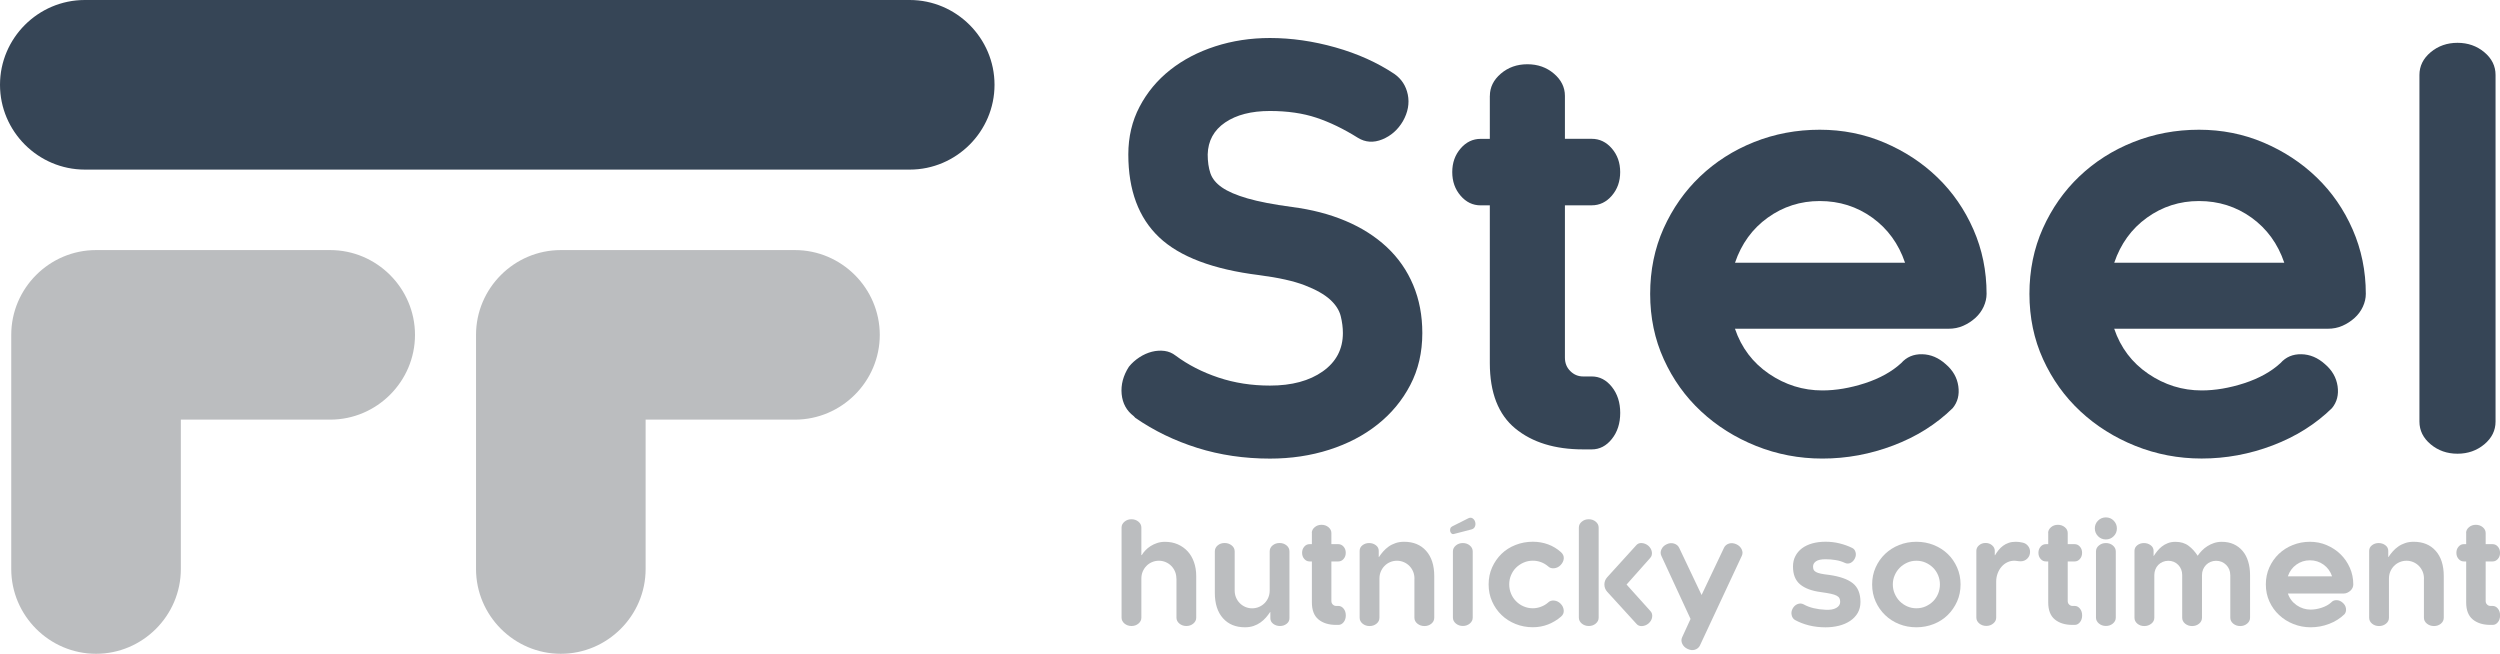 <?xml version="1.0" encoding="utf-8"?>
<!-- Generator: Adobe Illustrator 27.9.0, SVG Export Plug-In . SVG Version: 6.00 Build 0)  -->
<svg version="1.1" id="Layer_1" xmlns="http://www.w3.org/2000/svg" xmlns:xlink="http://www.w3.org/1999/xlink" x="0px" y="0px"
	 viewBox="0 0 56.693 14.825" style="enable-background:new 0 0 56.693 14.825;" xml:space="preserve">
<style type="text/css">
	.st0{fill:#364556;}
	.st1{fill:#BBBDBF;}
</style>
<g>
	<g>
		<g>
			<path class="st0" d="M26.658,8.063c0.284,0.211,0.608,0.377,0.973,0.499c0.365,0.122,0.754,0.182,1.168,0.182
				c0.495,0,0.894-0.107,1.198-0.322c0.304-0.215,0.456-0.505,0.456-0.87c0-0.122-0.016-0.249-0.049-0.383
				c-0.033-0.134-0.114-0.259-0.243-0.377c-0.13-0.117-0.32-0.225-0.572-0.322c-0.251-0.097-0.596-0.174-1.034-0.231
				c-1.046-0.13-1.802-0.416-2.269-0.858c-0.466-0.442-0.699-1.068-0.699-1.879c0-0.397,0.085-0.758,0.256-1.083
				c0.17-0.324,0.401-0.602,0.693-0.833c0.292-0.231,0.633-0.409,1.022-0.535c0.389-0.126,0.803-0.189,1.241-0.189
				c0.487,0,0.981,0.071,1.484,0.213c0.503,0.142,0.949,0.343,1.338,0.602c0.162,0.114,0.263,0.27,0.304,0.468
				c0.04,0.199,0.004,0.4-0.11,0.602c-0.114,0.195-0.27,0.333-0.468,0.414c-0.199,0.081-0.383,0.069-0.554-0.036
				c-0.324-0.203-0.639-0.355-0.943-0.456c-0.304-0.101-0.655-0.152-1.052-0.152c-0.422,0-0.76,0.087-1.016,0.261
				c-0.255,0.174-0.387,0.416-0.395,0.724c0,0.162,0.02,0.304,0.061,0.426c0.041,0.122,0.128,0.229,0.262,0.322
				c0.134,0.093,0.326,0.176,0.578,0.249c0.251,0.073,0.588,0.138,1.01,0.195c0.446,0.057,0.851,0.162,1.216,0.316
				c0.365,0.154,0.677,0.353,0.937,0.596c0.259,0.243,0.458,0.529,0.596,0.858c0.138,0.328,0.207,0.691,0.207,1.089
				c0,0.438-0.091,0.831-0.274,1.18c-0.182,0.349-0.43,0.647-0.742,0.894c-0.312,0.248-0.677,0.438-1.095,0.572
				c-0.418,0.134-0.866,0.201-1.344,0.201c-0.584,0-1.133-0.081-1.648-0.243c-0.515-0.162-0.983-0.389-1.405-0.681L25.71,9.437
				c-0.162-0.122-0.253-0.288-0.274-0.499c-0.02-0.211,0.034-0.418,0.164-0.621c0.065-0.081,0.144-0.152,0.237-0.213
				c0.093-0.061,0.189-0.103,0.286-0.128c0.097-0.024,0.193-0.03,0.286-0.018C26.502,7.971,26.585,8.006,26.658,8.063z"/>
			<path class="st0" d="M33.786,2.175c0-0.195,0.083-0.363,0.249-0.505c0.166-0.142,0.367-0.213,0.602-0.213
				s0.436,0.071,0.602,0.213c0.166,0.142,0.249,0.31,0.249,0.505v0.973h0.608c0.178,0,0.33,0.073,0.456,0.219
				c0.126,0.146,0.189,0.324,0.189,0.535c0,0.211-0.063,0.389-0.189,0.535c-0.126,0.146-0.278,0.219-0.456,0.219h-0.608v3.455
				c0,0.122,0.04,0.223,0.122,0.304c0.081,0.081,0.178,0.122,0.292,0.122h0.195c0.178,0,0.33,0.079,0.456,0.237
				c0.126,0.158,0.189,0.355,0.189,0.59c0,0.235-0.063,0.432-0.189,0.59c-0.126,0.158-0.278,0.237-0.456,0.237h-0.195
				c-0.641,0-1.154-0.158-1.539-0.474c-0.385-0.316-0.578-0.811-0.578-1.484V4.657h-0.207c-0.179,0-0.331-0.073-0.456-0.219
				c-0.126-0.146-0.189-0.324-0.189-0.535c0-0.211,0.063-0.389,0.189-0.535c0.125-0.146,0.277-0.219,0.456-0.219h0.207V2.175z"/>
			<path class="st0" d="M45.05,6.664c0,0.097-0.023,0.195-0.067,0.292c-0.045,0.097-0.108,0.182-0.189,0.255
				c-0.081,0.073-0.172,0.132-0.274,0.177c-0.101,0.045-0.213,0.067-0.335,0.067h-4.841c0.146,0.43,0.403,0.77,0.772,1.022
				c0.369,0.251,0.772,0.377,1.21,0.377c0.308,0,0.631-0.055,0.967-0.164c0.336-0.11,0.61-0.262,0.821-0.456
				c0.122-0.138,0.28-0.205,0.474-0.201c0.195,0.004,0.373,0.079,0.535,0.225c0.162,0.138,0.258,0.304,0.286,0.499
				c0.028,0.195-0.014,0.361-0.128,0.499c-0.373,0.365-0.821,0.647-1.344,0.845c-0.523,0.199-1.06,0.298-1.612,0.298
				c-0.527,0-1.028-0.096-1.502-0.286c-0.474-0.19-0.89-0.452-1.247-0.784c-0.357-0.332-0.639-0.726-0.845-1.18
				c-0.207-0.454-0.31-0.949-0.31-1.484s0.101-1.03,0.304-1.484C37.93,4.726,38.206,4.332,38.555,4
				c0.349-0.332,0.756-0.592,1.222-0.778c0.466-0.186,0.963-0.28,1.49-0.28c0.519,0,1.008,0.097,1.466,0.292
				c0.458,0.195,0.86,0.458,1.204,0.791c0.344,0.333,0.616,0.726,0.815,1.18C44.951,5.658,45.05,6.145,45.05,6.664z M43.201,5.958
				c-0.146-0.43-0.393-0.77-0.742-1.022c-0.349-0.251-0.746-0.377-1.192-0.377c-0.438,0-0.831,0.126-1.18,0.377
				c-0.349,0.251-0.596,0.592-0.742,1.022H43.201z"/>
			<path class="st0" d="M53.65,6.664c0,0.097-0.022,0.195-0.067,0.292c-0.045,0.097-0.108,0.182-0.189,0.255
				s-0.172,0.132-0.274,0.177c-0.101,0.045-0.213,0.067-0.335,0.067h-4.841c0.146,0.43,0.403,0.77,0.773,1.022
				c0.369,0.251,0.772,0.377,1.21,0.377c0.308,0,0.631-0.055,0.967-0.164c0.336-0.11,0.61-0.262,0.821-0.456
				c0.122-0.138,0.28-0.205,0.474-0.201c0.195,0.004,0.373,0.079,0.535,0.225c0.162,0.138,0.257,0.304,0.286,0.499
				c0.028,0.195-0.014,0.361-0.128,0.499C52.51,9.62,52.062,9.901,51.539,10.1c-0.523,0.199-1.06,0.298-1.612,0.298
				c-0.527,0-1.028-0.096-1.502-0.286c-0.474-0.19-0.89-0.452-1.247-0.784c-0.357-0.332-0.639-0.726-0.846-1.18
				c-0.207-0.454-0.31-0.949-0.31-1.484s0.101-1.03,0.304-1.484C46.53,4.726,46.805,4.332,47.154,4
				c0.349-0.332,0.756-0.592,1.223-0.778c0.466-0.186,0.963-0.28,1.49-0.28c0.519,0,1.008,0.097,1.466,0.292
				c0.458,0.195,0.859,0.458,1.204,0.791c0.345,0.333,0.616,0.726,0.815,1.18C53.55,5.658,53.65,6.145,53.65,6.664z M51.801,5.958
				c-0.146-0.43-0.393-0.77-0.742-1.022c-0.349-0.251-0.746-0.377-1.192-0.377c-0.438,0-0.831,0.126-1.18,0.377
				c-0.349,0.251-0.596,0.592-0.742,1.022H51.801z"/>
			<path class="st0" d="M54.866,1.701c0-0.203,0.085-0.375,0.255-0.517c0.17-0.142,0.373-0.213,0.608-0.213s0.438,0.071,0.608,0.213
				c0.17,0.142,0.255,0.314,0.255,0.517v7.858c0,0.203-0.085,0.375-0.255,0.517s-0.373,0.213-0.608,0.213s-0.438-0.071-0.608-0.213
				s-0.255-0.314-0.255-0.517V1.701z"/>
		</g>
	</g>
	<path class="st0" d="M1.923,0L20.63,0c1.057,0,1.923,0.865,1.923,1.923v0c0,1.057-0.865,1.923-1.923,1.923H1.923
		C0.865,3.845,0,2.98,0,1.923v0C0,0.865,0.865,0,1.923,0z"/>
	<path class="st1" d="M7.487,5.671H2.178h0c-1.057,0-1.923,0.865-1.923,1.923v0v5.309c0,1.057,0.865,1.923,1.923,1.923h0
		c1.057,0,1.923-0.865,1.923-1.923V9.516h3.387c1.057,0,1.923-0.865,1.923-1.923v0C9.41,6.536,8.544,5.671,7.487,5.671z"/>
	<path class="st1" d="M18.027,5.671h-5.309h0c-1.057,0-1.923,0.865-1.923,1.923v0v5.309c0,1.057,0.865,1.923,1.923,1.923h0
		c1.057,0,1.923-0.865,1.923-1.923V9.516h3.387c1.057,0,1.923-0.865,1.923-1.923v0C19.949,6.536,19.084,5.671,18.027,5.671z"/>
	<g>
		<g>
			<path class="st1" d="M26.677,13.121c0-0.057-0.01-0.11-0.03-0.158c-0.02-0.048-0.048-0.091-0.084-0.128
				c-0.036-0.037-0.078-0.066-0.127-0.087c-0.048-0.021-0.1-0.032-0.155-0.032c-0.057,0-0.11,0.011-0.158,0.032
				c-0.048,0.021-0.091,0.05-0.126,0.087c-0.036,0.037-0.064,0.08-0.084,0.128c-0.02,0.048-0.03,0.101-0.03,0.158v0.886
				c0,0.053-0.022,0.097-0.066,0.134c-0.044,0.037-0.097,0.055-0.158,0.055c-0.061,0-0.114-0.019-0.158-0.055
				c-0.044-0.037-0.067-0.082-0.067-0.134v-2.043c0-0.053,0.022-0.097,0.067-0.134c0.044-0.037,0.097-0.055,0.158-0.055
				c0.061,0,0.114,0.019,0.158,0.055c0.044,0.037,0.066,0.082,0.066,0.134v0.623h0.01c0.021-0.036,0.048-0.072,0.082-0.107
				c0.034-0.036,0.073-0.068,0.117-0.096s0.094-0.052,0.149-0.07c0.055-0.018,0.114-0.027,0.177-0.027
				c0.108,0,0.204,0.019,0.291,0.057c0.086,0.038,0.161,0.091,0.223,0.158c0.062,0.067,0.11,0.149,0.144,0.245
				c0.034,0.096,0.051,0.202,0.051,0.318v0.942c0,0.053-0.022,0.097-0.066,0.134c-0.044,0.037-0.097,0.055-0.158,0.055
				c-0.061,0-0.114-0.019-0.158-0.055c-0.044-0.037-0.066-0.082-0.066-0.134V13.121z"/>
			<path class="st1" d="M27.999,13.39c0,0.057,0.01,0.11,0.03,0.158c0.02,0.049,0.048,0.091,0.084,0.128
				c0.036,0.037,0.078,0.066,0.126,0.087c0.049,0.021,0.1,0.032,0.155,0.032c0.057,0,0.11-0.011,0.158-0.032
				c0.048-0.021,0.091-0.05,0.127-0.087c0.036-0.037,0.064-0.079,0.084-0.128c0.02-0.048,0.03-0.101,0.03-0.158v-0.886
				c0-0.055,0.022-0.1,0.066-0.136s0.097-0.054,0.158-0.054s0.114,0.018,0.158,0.054s0.066,0.081,0.066,0.136v1.515
				c0,0.053-0.022,0.095-0.065,0.128c-0.043,0.033-0.093,0.049-0.15,0.049c-0.057,0-0.108-0.016-0.152-0.049
				c-0.044-0.033-0.066-0.075-0.066-0.128V13.88h-0.006c-0.027,0.042-0.059,0.084-0.095,0.125c-0.036,0.041-0.077,0.078-0.123,0.111
				c-0.046,0.033-0.098,0.059-0.156,0.079c-0.058,0.02-0.123,0.03-0.195,0.03c-0.211,0-0.377-0.068-0.5-0.206
				c-0.122-0.137-0.184-0.328-0.184-0.573v-0.942c0-0.055,0.022-0.1,0.065-0.136c0.043-0.036,0.095-0.054,0.157-0.054
				c0.061,0,0.114,0.018,0.16,0.054c0.045,0.036,0.068,0.081,0.068,0.136V13.39z"/>
			<path class="st1" d="M29.748,12.087c0-0.051,0.021-0.094,0.065-0.131c0.043-0.037,0.095-0.055,0.157-0.055
				c0.061,0,0.113,0.019,0.157,0.055c0.043,0.037,0.065,0.081,0.065,0.131v0.253h0.158c0.046,0,0.086,0.019,0.119,0.057
				c0.033,0.038,0.049,0.084,0.049,0.139c0,0.055-0.016,0.101-0.049,0.139c-0.033,0.038-0.072,0.057-0.119,0.057h-0.158v0.898
				c0,0.032,0.011,0.058,0.032,0.079c0.021,0.021,0.046,0.032,0.076,0.032h0.051c0.046,0,0.086,0.021,0.119,0.062
				c0.033,0.041,0.049,0.092,0.049,0.153c0,0.061-0.016,0.112-0.049,0.153c-0.033,0.041-0.072,0.062-0.119,0.062h-0.051
				c-0.167,0-0.3-0.041-0.4-0.123c-0.1-0.082-0.15-0.211-0.15-0.386v-0.93h-0.054c-0.046,0-0.086-0.019-0.119-0.057
				c-0.033-0.038-0.049-0.084-0.049-0.139c0-0.055,0.016-0.101,0.049-0.139c0.033-0.038,0.072-0.057,0.119-0.057h0.054V12.087z"/>
			<path class="st1" d="M32.076,13.121c0-0.057-0.01-0.11-0.03-0.158c-0.02-0.048-0.048-0.091-0.084-0.128
				c-0.036-0.037-0.078-0.066-0.127-0.087c-0.048-0.021-0.1-0.032-0.155-0.032c-0.057,0-0.11,0.011-0.158,0.032
				c-0.048,0.021-0.091,0.05-0.126,0.087c-0.036,0.037-0.064,0.08-0.084,0.128c-0.02,0.048-0.03,0.101-0.03,0.158v0.886
				c0,0.055-0.022,0.1-0.066,0.136c-0.044,0.036-0.097,0.054-0.158,0.054c-0.061,0-0.114-0.018-0.158-0.054
				c-0.044-0.036-0.067-0.081-0.067-0.136v-1.515c0-0.053,0.022-0.095,0.065-0.128c0.043-0.033,0.093-0.049,0.15-0.049
				c0.057,0,0.108,0.016,0.152,0.049s0.066,0.075,0.066,0.128v0.139h0.006c0.027-0.042,0.059-0.084,0.095-0.125
				c0.036-0.041,0.077-0.078,0.123-0.111c0.046-0.033,0.099-0.059,0.157-0.079c0.058-0.02,0.123-0.03,0.194-0.03
				c0.211,0,0.377,0.068,0.5,0.206c0.122,0.137,0.184,0.328,0.184,0.573v0.942c0,0.055-0.022,0.1-0.065,0.136
				c-0.043,0.036-0.096,0.054-0.157,0.054c-0.061,0-0.114-0.018-0.16-0.054c-0.045-0.036-0.068-0.081-0.068-0.136V13.121z"/>
			<path class="st1" d="M32.971,12.109c-0.021,0.006-0.039,0.003-0.054-0.01c-0.015-0.013-0.025-0.029-0.03-0.049
				c-0.005-0.02-0.005-0.041,0.002-0.063c0.006-0.022,0.02-0.038,0.041-0.049l0.37-0.186c0.038-0.017,0.071-0.015,0.098,0.005
				c0.028,0.02,0.046,0.047,0.055,0.081c0.01,0.034,0.008,0.068-0.005,0.101c-0.013,0.034-0.039,0.056-0.079,0.067L32.971,12.109z
				 M32.948,12.504c0-0.053,0.022-0.097,0.067-0.134c0.044-0.037,0.097-0.055,0.158-0.055s0.114,0.018,0.158,0.055
				c0.044,0.037,0.066,0.082,0.066,0.134v1.502c0,0.053-0.022,0.097-0.066,0.134c-0.044,0.037-0.097,0.055-0.158,0.055
				s-0.114-0.019-0.158-0.055c-0.044-0.037-0.067-0.082-0.067-0.134V12.504z"/>
			<path class="st1" d="M35.105,13.665c0.036-0.036,0.081-0.051,0.138-0.046c0.056,0.005,0.105,0.029,0.147,0.071
				c0.042,0.042,0.066,0.092,0.071,0.149s-0.015,0.105-0.062,0.145c-0.089,0.076-0.187,0.135-0.294,0.177
				c-0.108,0.042-0.223,0.063-0.345,0.063c-0.139,0-0.27-0.025-0.392-0.074c-0.122-0.049-0.228-0.117-0.318-0.204
				s-0.161-0.189-0.213-0.307c-0.053-0.118-0.079-0.247-0.079-0.386c0-0.139,0.026-0.268,0.079-0.386
				c0.053-0.118,0.124-0.22,0.213-0.307s0.196-0.154,0.318-0.202c0.122-0.048,0.253-0.073,0.392-0.073
				c0.122,0,0.238,0.02,0.346,0.06c0.109,0.04,0.206,0.099,0.293,0.177c0.046,0.042,0.067,0.09,0.063,0.144s-0.029,0.104-0.073,0.15
				c-0.042,0.042-0.091,0.066-0.147,0.071c-0.056,0.005-0.102-0.01-0.138-0.046c-0.047-0.04-0.099-0.071-0.158-0.093
				c-0.059-0.022-0.121-0.033-0.186-0.033c-0.074,0-0.143,0.014-0.209,0.043c-0.065,0.029-0.122,0.067-0.171,0.115
				s-0.086,0.105-0.114,0.171s-0.041,0.135-0.041,0.209c0,0.074,0.014,0.143,0.041,0.209s0.065,0.123,0.114,0.172
				c0.048,0.05,0.105,0.089,0.171,0.117c0.065,0.029,0.135,0.043,0.209,0.043c0.065,0,0.127-0.012,0.186-0.035
				C35.006,13.737,35.059,13.705,35.105,13.665z"/>
			<path class="st1" d="M35.804,11.964c0-0.053,0.022-0.097,0.067-0.134c0.044-0.037,0.097-0.055,0.158-0.055
				s0.114,0.019,0.158,0.055c0.044,0.037,0.066,0.082,0.066,0.134v2.043c0,0.053-0.022,0.097-0.066,0.134
				c-0.044,0.037-0.097,0.055-0.158,0.055s-0.114-0.019-0.158-0.055c-0.044-0.037-0.067-0.082-0.067-0.134V11.964z M37.427,13.858
				c0.034,0.036,0.047,0.081,0.039,0.136c-0.007,0.055-0.035,0.103-0.084,0.146c-0.044,0.036-0.093,0.055-0.147,0.058
				c-0.054,0.003-0.098-0.016-0.131-0.058l-0.658-0.721c-0.042-0.048-0.063-0.103-0.063-0.164c0-0.061,0.021-0.116,0.063-0.164
				l0.652-0.718c0.033-0.042,0.077-0.062,0.131-0.058c0.054,0.003,0.103,0.023,0.147,0.058c0.048,0.042,0.076,0.091,0.084,0.146
				c0.007,0.055-0.006,0.1-0.04,0.136l-0.534,0.601L37.427,13.858z"/>
			<path class="st1" d="M38.268,14.715c-0.055-0.025-0.094-0.064-0.119-0.115c-0.024-0.052-0.025-0.102-0.002-0.15l0.19-0.414
				l-0.661-1.429c-0.023-0.048-0.023-0.098,0.001-0.15c0.024-0.052,0.064-0.09,0.119-0.115c0.055-0.027,0.11-0.033,0.165-0.016
				c0.055,0.017,0.094,0.048,0.117,0.095l0.509,1.072l0.509-1.072c0.01-0.023,0.026-0.043,0.047-0.06
				c0.021-0.017,0.044-0.029,0.07-0.036c0.025-0.007,0.052-0.01,0.081-0.006c0.028,0.003,0.056,0.011,0.084,0.024
				c0.055,0.025,0.094,0.064,0.119,0.115c0.024,0.052,0.025,0.102,0.001,0.15l-0.949,2.031c-0.011,0.023-0.026,0.043-0.048,0.06
				c-0.021,0.017-0.044,0.029-0.07,0.036c-0.025,0.007-0.052,0.01-0.081,0.006C38.323,14.736,38.295,14.728,38.268,14.715z"/>
			<path class="st1" d="M41.835,12.764c-0.061-0.029-0.13-0.051-0.207-0.063c-0.077-0.013-0.153-0.019-0.229-0.019
				c-0.099,0-0.171,0.015-0.216,0.046c-0.045,0.031-0.068,0.07-0.068,0.119c0,0.029,0.004,0.054,0.013,0.073
				c0.008,0.019,0.026,0.036,0.052,0.051s0.064,0.028,0.112,0.038c0.048,0.01,0.113,0.02,0.193,0.029
				c0.238,0.034,0.415,0.096,0.531,0.188c0.116,0.092,0.174,0.234,0.174,0.425c0,0.095-0.021,0.178-0.063,0.25
				c-0.042,0.072-0.1,0.132-0.172,0.18c-0.073,0.048-0.157,0.085-0.253,0.109c-0.096,0.024-0.198,0.036-0.305,0.036
				c-0.133,0-0.258-0.015-0.375-0.044c-0.117-0.029-0.223-0.071-0.318-0.123c-0.038-0.023-0.063-0.06-0.074-0.109
				c-0.012-0.049-0.005-0.098,0.021-0.147c0.027-0.051,0.065-0.085,0.112-0.104c0.048-0.019,0.093-0.017,0.138,0.006
				c0.067,0.038,0.143,0.067,0.228,0.087c0.084,0.02,0.174,0.032,0.269,0.036c0.101,0.006,0.182-0.007,0.242-0.041
				c0.06-0.034,0.09-0.079,0.09-0.136c0-0.032-0.005-0.059-0.016-0.082c-0.01-0.023-0.032-0.043-0.063-0.06
				c-0.032-0.017-0.076-0.032-0.133-0.044s-0.133-0.025-0.228-0.038c-0.207-0.027-0.363-0.086-0.47-0.176
				c-0.107-0.09-0.16-0.224-0.16-0.403c0-0.089,0.018-0.168,0.054-0.237c0.036-0.07,0.086-0.129,0.15-0.177
				c0.064-0.048,0.142-0.085,0.233-0.111c0.091-0.025,0.191-0.038,0.3-0.038c0.11,0,0.215,0.012,0.316,0.037
				s0.197,0.058,0.288,0.103c0.038,0.017,0.064,0.048,0.077,0.095c0.014,0.046,0.009,0.094-0.014,0.142
				c-0.023,0.048-0.057,0.083-0.1,0.104C41.92,12.785,41.877,12.785,41.835,12.764z"/>
			<path class="st1" d="M44.46,13.254c0,0.139-0.026,0.268-0.079,0.386s-0.124,0.221-0.213,0.308
				c-0.09,0.088-0.196,0.156-0.318,0.204c-0.122,0.048-0.253,0.073-0.392,0.073s-0.269-0.024-0.391-0.073
				c-0.121-0.048-0.227-0.116-0.318-0.204c-0.091-0.087-0.162-0.19-0.215-0.308s-0.079-0.247-0.079-0.386
				c0-0.139,0.026-0.268,0.079-0.386c0.053-0.118,0.124-0.22,0.215-0.307c0.091-0.086,0.197-0.154,0.318-0.202
				c0.121-0.048,0.251-0.073,0.391-0.073s0.27,0.024,0.392,0.073c0.122,0.048,0.228,0.116,0.318,0.202
				c0.09,0.086,0.161,0.189,0.213,0.307C44.434,12.986,44.46,13.115,44.46,13.254z M43.992,13.254c0-0.074-0.014-0.143-0.041-0.209
				c-0.028-0.065-0.065-0.122-0.114-0.171c-0.049-0.048-0.105-0.087-0.169-0.115c-0.064-0.029-0.134-0.043-0.21-0.043
				c-0.074,0-0.143,0.014-0.207,0.043c-0.064,0.029-0.121,0.067-0.169,0.115s-0.087,0.105-0.115,0.171
				c-0.029,0.065-0.043,0.135-0.043,0.209c0,0.074,0.014,0.144,0.043,0.21c0.029,0.066,0.067,0.124,0.115,0.172
				c0.048,0.048,0.105,0.087,0.169,0.115c0.064,0.029,0.133,0.043,0.207,0.043c0.076,0,0.146-0.014,0.21-0.043
				c0.064-0.029,0.121-0.067,0.169-0.115c0.048-0.048,0.086-0.106,0.114-0.172C43.978,13.398,43.992,13.328,43.992,13.254z"/>
			<path class="st1" d="M45.716,12.286c0.046,0,0.097,0.006,0.152,0.019c0.048,0.01,0.089,0.035,0.12,0.073
				c0.032,0.038,0.048,0.083,0.048,0.136c0,0.061-0.021,0.112-0.062,0.153s-0.092,0.062-0.153,0.062
				c-0.01,0-0.025-0.001-0.043-0.003c-0.018-0.002-0.046-0.005-0.084-0.01c-0.061-0.002-0.118,0.009-0.169,0.033
				c-0.052,0.024-0.096,0.058-0.134,0.101c-0.038,0.043-0.068,0.094-0.09,0.153c-0.022,0.059-0.033,0.121-0.033,0.186v0.816
				c0,0.053-0.022,0.097-0.067,0.134c-0.044,0.037-0.097,0.055-0.158,0.055c-0.061,0-0.114-0.019-0.158-0.055
				c-0.044-0.037-0.067-0.082-0.067-0.134v-1.515c0-0.048,0.021-0.09,0.062-0.125c0.041-0.035,0.09-0.052,0.147-0.052
				s0.106,0.017,0.147,0.052c0.041,0.035,0.062,0.076,0.062,0.125v0.101h0.006c0.023-0.04,0.05-0.078,0.079-0.115
				c0.029-0.037,0.063-0.07,0.101-0.098c0.038-0.029,0.081-0.051,0.13-0.068S45.654,12.286,45.716,12.286z"/>
			<path class="st1" d="M46.446,12.087c0-0.051,0.022-0.094,0.065-0.131c0.043-0.037,0.095-0.055,0.157-0.055
				c0.061,0,0.113,0.019,0.157,0.055s0.065,0.081,0.065,0.131v0.253h0.158c0.046,0,0.086,0.019,0.119,0.057
				c0.033,0.038,0.049,0.084,0.049,0.139c0,0.055-0.016,0.101-0.049,0.139c-0.033,0.038-0.072,0.057-0.119,0.057h-0.158v0.898
				c0,0.032,0.01,0.058,0.032,0.079c0.021,0.021,0.046,0.032,0.076,0.032h0.051c0.046,0,0.086,0.021,0.119,0.062
				c0.033,0.041,0.049,0.092,0.049,0.153c0,0.061-0.016,0.112-0.049,0.153c-0.033,0.041-0.072,0.062-0.119,0.062h-0.051
				c-0.167,0-0.3-0.041-0.4-0.123c-0.1-0.082-0.15-0.211-0.15-0.386v-0.93h-0.054c-0.047,0-0.086-0.019-0.119-0.057
				c-0.033-0.038-0.049-0.084-0.049-0.139c0-0.055,0.016-0.101,0.049-0.139c0.033-0.038,0.072-0.057,0.119-0.057h0.054V12.087z"/>
			<path class="st1" d="M47.505,11.983c0-0.07,0.024-0.129,0.073-0.177c0.048-0.048,0.107-0.073,0.177-0.073
				s0.129,0.024,0.177,0.073c0.048,0.049,0.073,0.108,0.073,0.177c0,0.07-0.024,0.129-0.073,0.177
				c-0.049,0.049-0.108,0.073-0.177,0.073s-0.129-0.024-0.177-0.073C47.53,12.111,47.505,12.052,47.505,11.983z M47.531,12.504
				c0-0.053,0.022-0.097,0.067-0.134c0.044-0.037,0.097-0.055,0.158-0.055s0.114,0.018,0.158,0.055
				c0.044,0.037,0.066,0.082,0.066,0.134v1.502c0,0.053-0.022,0.097-0.066,0.134c-0.044,0.037-0.097,0.055-0.158,0.055
				s-0.114-0.019-0.158-0.055c-0.044-0.037-0.067-0.082-0.067-0.134V12.504z"/>
			<path class="st1" d="M50.576,13.039c0-0.091-0.031-0.167-0.093-0.229c-0.062-0.062-0.139-0.093-0.229-0.093
				c-0.044,0-0.086,0.009-0.125,0.025c-0.039,0.017-0.073,0.039-0.101,0.068c-0.029,0.029-0.051,0.063-0.068,0.103
				c-0.017,0.04-0.025,0.082-0.025,0.126v0.968c0,0.055-0.022,0.1-0.066,0.136c-0.044,0.036-0.097,0.054-0.158,0.054
				c-0.061,0-0.114-0.018-0.158-0.054c-0.044-0.036-0.067-0.081-0.067-0.136v-0.968c0-0.091-0.03-0.167-0.09-0.229
				c-0.06-0.062-0.136-0.093-0.226-0.093c-0.044,0-0.086,0.009-0.125,0.025c-0.039,0.017-0.073,0.039-0.101,0.068
				c-0.029,0.029-0.051,0.063-0.066,0.103c-0.016,0.04-0.024,0.082-0.024,0.126v0.968c0,0.055-0.023,0.1-0.068,0.136
				c-0.045,0.036-0.099,0.054-0.16,0.054c-0.061,0-0.113-0.018-0.157-0.054c-0.043-0.036-0.065-0.081-0.065-0.136v-1.515
				c0-0.053,0.022-0.095,0.065-0.128s0.093-0.049,0.15-0.049c0.057,0,0.107,0.016,0.152,0.049c0.044,0.033,0.066,0.075,0.066,0.128
				v0.114h0.006c0.021-0.034,0.046-0.07,0.076-0.107c0.03-0.038,0.064-0.073,0.105-0.105c0.04-0.032,0.085-0.057,0.136-0.077
				c0.051-0.02,0.109-0.03,0.174-0.03c0.118,0,0.217,0.03,0.297,0.09c0.08,0.06,0.148,0.136,0.206,0.226
				c0.027-0.04,0.059-0.079,0.096-0.117c0.037-0.038,0.078-0.072,0.125-0.101c0.046-0.029,0.096-0.053,0.15-0.071
				s0.112-0.027,0.176-0.027c0.101,0,0.191,0.018,0.27,0.054c0.079,0.036,0.147,0.087,0.202,0.153
				c0.056,0.066,0.098,0.146,0.126,0.239c0.029,0.093,0.043,0.195,0.043,0.307v0.968c0,0.053-0.022,0.097-0.066,0.134
				c-0.044,0.037-0.097,0.055-0.158,0.055c-0.061,0-0.114-0.019-0.158-0.055c-0.044-0.037-0.066-0.082-0.066-0.134V13.039z"/>
			<path class="st1" d="M53.366,13.254c0,0.025-0.006,0.051-0.017,0.076c-0.012,0.025-0.028,0.047-0.049,0.066
				c-0.021,0.019-0.045,0.034-0.071,0.046c-0.026,0.012-0.055,0.018-0.087,0.018h-1.259c0.038,0.112,0.105,0.2,0.201,0.266
				c0.096,0.065,0.201,0.098,0.315,0.098c0.08,0,0.164-0.014,0.251-0.043c0.087-0.029,0.159-0.068,0.214-0.119
				c0.032-0.036,0.073-0.053,0.123-0.052c0.051,0.001,0.097,0.02,0.139,0.058c0.042,0.036,0.067,0.079,0.074,0.13
				c0.007,0.051-0.004,0.094-0.033,0.13c-0.097,0.095-0.214,0.168-0.349,0.22c-0.136,0.052-0.276,0.077-0.419,0.077
				c-0.137,0-0.267-0.025-0.391-0.074c-0.123-0.049-0.231-0.117-0.324-0.204c-0.093-0.086-0.166-0.189-0.22-0.307
				s-0.081-0.247-0.081-0.386c0-0.139,0.026-0.268,0.079-0.386c0.053-0.118,0.124-0.22,0.215-0.307
				c0.091-0.086,0.196-0.154,0.318-0.202c0.121-0.048,0.25-0.073,0.387-0.073c0.135,0,0.262,0.025,0.381,0.076
				c0.119,0.051,0.224,0.119,0.313,0.206s0.16,0.189,0.212,0.307C53.34,12.993,53.366,13.119,53.366,13.254z M52.885,13.07
				c-0.038-0.112-0.102-0.2-0.193-0.266c-0.091-0.065-0.194-0.098-0.31-0.098c-0.114,0-0.216,0.033-0.307,0.098
				c-0.091,0.065-0.155,0.154-0.193,0.266H52.885z"/>
			<path class="st1" d="M54.969,13.121c0-0.057-0.01-0.11-0.03-0.158c-0.02-0.048-0.048-0.091-0.084-0.128
				c-0.036-0.037-0.078-0.066-0.126-0.087c-0.049-0.021-0.1-0.032-0.155-0.032c-0.057,0-0.11,0.011-0.158,0.032
				c-0.049,0.021-0.091,0.05-0.127,0.087c-0.036,0.037-0.064,0.08-0.084,0.128c-0.02,0.048-0.03,0.101-0.03,0.158v0.886
				c0,0.055-0.022,0.1-0.067,0.136c-0.044,0.036-0.097,0.054-0.158,0.054c-0.061,0-0.114-0.018-0.158-0.054
				c-0.044-0.036-0.066-0.081-0.066-0.136v-1.515c0-0.053,0.022-0.095,0.065-0.128c0.043-0.033,0.093-0.049,0.15-0.049
				s0.108,0.016,0.152,0.049c0.044,0.033,0.066,0.075,0.066,0.128v0.139h0.006c0.027-0.042,0.059-0.084,0.095-0.125
				s0.077-0.078,0.124-0.111c0.046-0.033,0.098-0.059,0.157-0.079c0.058-0.02,0.123-0.03,0.194-0.03c0.211,0,0.378,0.068,0.5,0.206
				c0.122,0.137,0.183,0.328,0.183,0.573v0.942c0,0.055-0.022,0.1-0.065,0.136c-0.043,0.036-0.096,0.054-0.157,0.054
				c-0.061,0-0.115-0.018-0.16-0.054c-0.045-0.036-0.068-0.081-0.068-0.136V13.121z"/>
			<path class="st1" d="M55.924,12.087c0-0.051,0.022-0.094,0.065-0.131s0.095-0.055,0.157-0.055c0.061,0,0.113,0.019,0.157,0.055
				c0.043,0.037,0.065,0.081,0.065,0.131v0.253h0.158c0.046,0,0.086,0.019,0.119,0.057c0.033,0.038,0.049,0.084,0.049,0.139
				c0,0.055-0.016,0.101-0.049,0.139c-0.033,0.038-0.072,0.057-0.119,0.057h-0.158v0.898c0,0.032,0.01,0.058,0.032,0.079
				c0.021,0.021,0.046,0.032,0.076,0.032h0.051c0.046,0,0.086,0.021,0.119,0.062c0.033,0.041,0.049,0.092,0.049,0.153
				c0,0.061-0.016,0.112-0.049,0.153c-0.033,0.041-0.072,0.062-0.119,0.062h-0.051c-0.167,0-0.3-0.041-0.4-0.123
				c-0.1-0.082-0.15-0.211-0.15-0.386v-0.93h-0.054c-0.047,0-0.086-0.019-0.119-0.057c-0.033-0.038-0.049-0.084-0.049-0.139
				c0-0.055,0.016-0.101,0.049-0.139c0.033-0.038,0.072-0.057,0.119-0.057h0.054V12.087z"/>
		</g>
	</g>
</g>
</svg>

